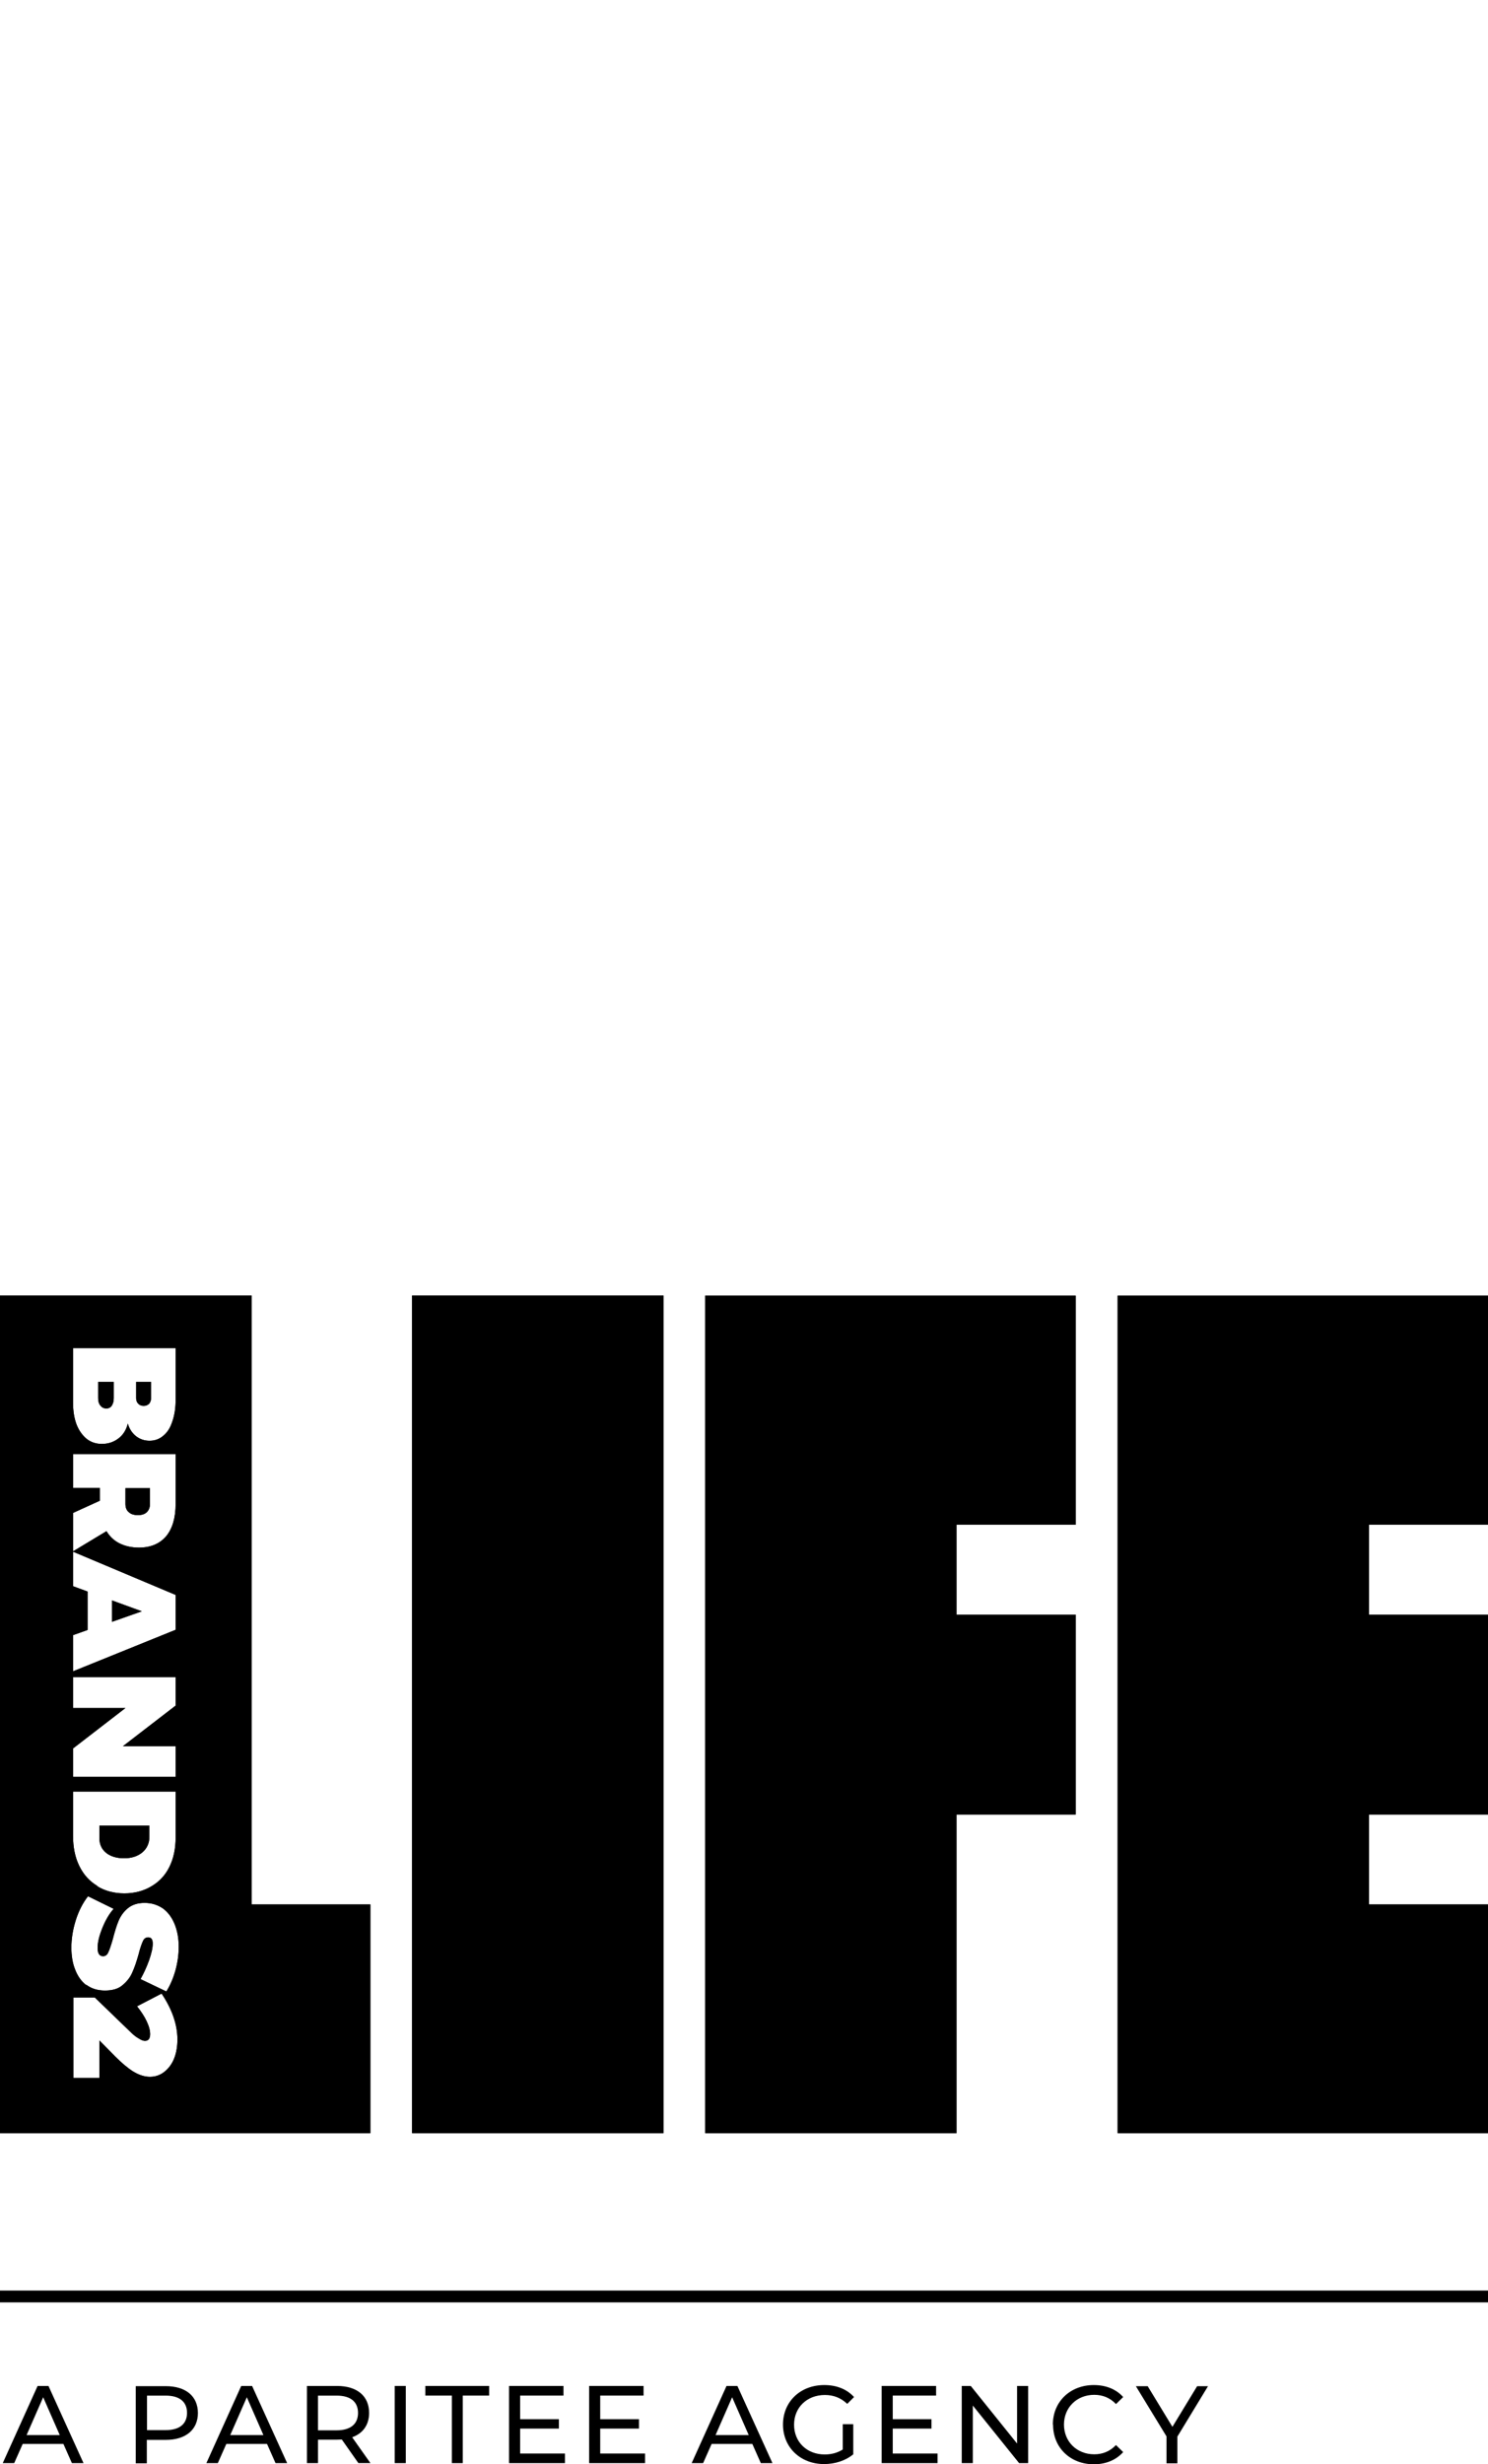 <?xml version="1.0" encoding="UTF-8"?> <svg xmlns="http://www.w3.org/2000/svg" id="Layer_1" viewBox="0 0 362.54 600"><path d="M15.51,595.05H5.53l-2.07,4.67H.67l8.49-18.79h2.65l8.54,18.79h-2.83l-2.07-4.67h.06ZM14.56,592.89l-4.04-9.21-4.04,9.21h8.09-.01Z"></path><path d="M48.22,587.5c0,4.09-2.97,6.56-7.82,6.56h-4.63v5.71h-2.7v-18.79h7.33c4.9,0,7.82,2.47,7.82,6.56v-.04h0ZM45.57,587.5c0-2.7-1.8-4.22-5.21-4.22h-4.54v8.4h4.54c3.42,0,5.21-1.53,5.21-4.22v.04Z"></path><path d="M65.12,595.05h-9.98l-2.07,4.67h-2.79l8.49-18.79h2.65l8.54,18.79h-2.83l-2.07-4.67h.06ZM64.18,592.89l-4.04-9.21-4.04,9.21h8.09-.01Z"></path><path d="M87.32,599.72l-4.04-5.75c-.36,0-.76.04-1.17.04h-4.63v5.71h-2.7v-18.79h7.33c4.9,0,7.82,2.47,7.82,6.56,0,2.88-1.48,4.99-4.13,5.93l4.45,6.29h-2.93ZM87.23,587.5c0-2.7-1.8-4.22-5.21-4.22h-4.54v8.45h4.54c3.42,0,5.21-1.57,5.21-4.22h0Z"></path><path d="M96.17,580.93h2.7v18.79h-2.7v-18.79Z"></path><path d="M110.06,583.27h-6.43v-2.34h15.55v2.34h-6.43v16.45h-2.65v-16.45h-.04Z"></path><path d="M137.65,597.38v2.34h-13.62v-18.79h13.26v2.34h-10.56v5.75h9.44v2.29h-9.44v6.07h10.97-.05Z"></path><path d="M157.16,597.38v2.34h-13.62v-18.79h13.26v2.34h-10.56v5.75h9.44v2.29h-9.44v6.07h10.97-.05Z"></path><path d="M183.36,595.05h-9.98l-2.07,4.67h-2.79l8.49-18.79h2.65l8.54,18.79h-2.83l-2.07-4.67h.06ZM182.42,592.89l-4.04-9.21-4.04,9.21h8.09-.01Z"></path><path d="M205.33,590.24h2.56v7.33c-1.89,1.57-4.49,2.38-7.1,2.38-5.75,0-10.02-4.04-10.02-9.62s4.22-9.62,10.07-9.62c2.97,0,5.48.99,7.24,2.92l-1.66,1.66c-1.57-1.48-3.33-2.16-5.44-2.16-4.36,0-7.51,3.01-7.51,7.24s3.15,7.24,7.46,7.24c1.57,0,3.06-.36,4.4-1.21v-6.16h0Z"></path><path d="M228.43,597.38v2.34h-13.62v-18.79h13.26v2.34h-10.56v5.75h9.44v2.29h-9.44v6.07h10.97-.05Z"></path><path d="M250.5,580.93v18.79h-2.2l-11.28-14.02v14.02h-2.7v-18.79h2.2l11.28,14.02v-14.02h2.7Z"></path><path d="M256.52,590.33c0-5.57,4.22-9.62,9.98-9.62,2.92,0,5.44.99,7.15,2.92l-1.75,1.71c-1.44-1.53-3.24-2.25-5.3-2.25-4.22,0-7.37,3.06-7.37,7.24s3.15,7.24,7.37,7.24c2.07,0,3.82-.72,5.3-2.25l1.75,1.71c-1.71,1.93-4.22,2.97-7.15,2.97-5.71,0-9.93-4.04-9.93-9.62l-.04-.04h-.01Z"></path><path d="M286.86,593.25v6.52h-2.65v-6.56l-7.46-12.22h2.88l6.02,9.89,6.02-9.89h2.65l-7.46,12.27h0Z"></path><path d="M24.22,444.49v3.06c0,1.48.54,2.7,1.66,3.6,1.08.85,2.56,1.3,4.36,1.3s3.33-.49,4.45-1.44,1.71-2.25,1.71-3.82v-2.7h-12.18,0ZM27.28,394.88l7.28-2.56-7.28-2.65v5.21h0ZM30.56,362.34v3.82c0,.9.27,1.57.81,2.02.54.49,1.26.72,2.25.72.9,0,1.62-.22,2.16-.72.49-.49.76-1.17.76-2.02v-3.82s-5.98,0-5.98,0ZM23.91,336.46v4c0,.72.18,1.35.58,1.8.36.45.81.67,1.44.67.54,0,.99-.22,1.3-.67.31-.49.49-1.08.49-1.8v-4h-3.82.01ZM33.17,336.46v4c0,.54.18.99.54,1.35.31.31.76.49,1.3.49s.94-.18,1.3-.49c.31-.36.49-.81.49-1.35v-4h-3.64,0ZM36.22,496.58c.22-.31.36-.72.36-1.26,0-.94-.27-1.98-.85-3.19-.54-1.17-1.35-2.38-2.34-3.64l5.98-3.1c2.56,3.82,3.86,7.55,3.86,11.19,0,1.71-.27,3.28-.81,4.63s-1.35,2.43-2.38,3.24-2.2,1.21-3.51,1.21-2.7-.45-4.09-1.3c-1.35-.85-2.79-2.07-4.36-3.64l-3.86-3.91v9.12h-6.34v-19.59h5.21l9.03,8.72c.58.54,1.17.99,1.75,1.3.54.36,1.03.54,1.44.54.45,0,.76-.13.99-.45M20.99,483.32c-1.21-.94-2.11-2.25-2.7-3.82-.63-1.57-.9-3.37-.9-5.3,0-2.2.36-4.4,1.08-6.7.72-2.25,1.71-4.18,2.97-5.8l6.25,3.06c-1.12,1.26-2.02,2.83-2.79,4.76-.76,1.89-1.12,3.46-1.12,4.76,0,.63.09,1.12.31,1.48.22.36.58.54,1.03.54.58,0,1.03-.36,1.3-1.03.31-.67.67-1.75,1.08-3.19.45-1.75.9-3.24,1.39-4.4s1.21-2.2,2.25-3.06,2.38-1.3,4.09-1.3,3.1.45,4.4,1.3c1.26.9,2.2,2.16,2.88,3.77.67,1.62,1.03,3.46,1.03,5.57,0,1.98-.27,3.91-.81,5.84s-1.3,3.64-2.2,5.08l-6.29-3.01c.76-1.35,1.44-2.83,2.07-4.54.58-1.66.9-3.01.9-4.09s-.36-1.53-1.12-1.53c-.58,0-1.03.31-1.3.99-.31.67-.67,1.71-1.03,3.15-.49,1.75-.99,3.24-1.53,4.4-.49,1.17-1.3,2.2-2.38,3.1-1.03.9-2.47,1.3-4.27,1.3s-3.28-.45-4.54-1.39M23.73,459.19c-1.89-1.12-3.37-2.74-4.4-4.85-1.03-2.07-1.53-4.54-1.53-7.28v-10.83h24.99v11.15c0,2.7-.49,5.12-1.53,7.19-.99,2.02-2.47,3.6-4.4,4.72-1.89,1.12-4.09,1.71-6.56,1.71s-4.72-.58-6.61-1.75M17.8,408.36h24.99v6.92l-12.85,9.89h12.85v7.46h-24.99v-6.92l12.76-9.84h-12.76s0-7.51,0-7.51ZM17.8,398.12l3.55-1.26v-9.35l-3.55-1.3v-8.4l24.99,10.52v8.49l-24.99,10.11s0-8.81,0-8.81ZM17.8,354.03h24.99v12.13c0,3.37-.76,5.98-2.29,7.86-1.57,1.84-3.77,2.79-6.65,2.79-1.8,0-3.37-.36-4.72-1.03s-2.38-1.66-3.19-2.97l-8.13,4.9v-9.35l6.52-2.97v-3.1h-6.52v-8.31.04h-.01,0ZM21.12,350.34c-1.03-.85-1.89-2.02-2.47-3.51-.58-1.53-.85-3.28-.85-5.3v-13.3h24.99v12.63c0,1.98-.27,3.73-.81,5.26-.49,1.53-1.21,2.65-2.2,3.46-.94.81-2.07,1.21-3.33,1.21s-2.34-.36-3.33-1.12c-.94-.76-1.62-1.8-1.98-3.06-.36,1.48-1.08,2.7-2.25,3.6s-2.52,1.35-4.09,1.35c-1.39,0-2.65-.4-3.73-1.26M0,315.43v203.94h90.24v-55.68h-28.94v-148.26H0ZM100.4,519.37h61.25v-203.94h-61.25v203.94h0ZM171.81,315.43v203.94h61.25v-77.57h29.03v-48.67h-29.03v-21.89h29.03v-55.77h-90.29v-.04h.01ZM272.3,315.43v203.94h90.24v-55.68h-28.99v-21.89h28.99v-48.67h-28.99v-21.89h28.99v-55.77h-90.24v-.04Z"></path><path d="M24.22,444.49v3.06c0,1.48.54,2.7,1.66,3.6,1.08.85,2.56,1.3,4.36,1.3s3.33-.49,4.45-1.44,1.71-2.25,1.71-3.82v-2.7h-12.18,0ZM27.28,394.88l7.28-2.56-7.28-2.65v5.21h0ZM30.56,362.34v3.82c0,.9.27,1.57.81,2.02.54.49,1.26.72,2.25.72.9,0,1.62-.22,2.16-.72.49-.49.76-1.17.76-2.02v-3.82s-5.98,0-5.98,0ZM23.91,336.46v4c0,.72.18,1.35.58,1.8.36.45.81.67,1.44.67.54,0,.99-.22,1.3-.67.31-.49.49-1.08.49-1.8v-4h-3.82.01ZM33.17,336.46v4c0,.54.18.99.54,1.35.31.31.76.49,1.3.49s.94-.18,1.3-.49c.31-.36.49-.81.49-1.35v-4h-3.64,0ZM36.22,496.58c.22-.31.36-.72.36-1.26,0-.94-.27-1.98-.85-3.19-.54-1.17-1.35-2.38-2.34-3.64l5.98-3.1c2.56,3.82,3.86,7.55,3.86,11.19,0,1.71-.27,3.28-.81,4.63s-1.35,2.43-2.38,3.24-2.2,1.21-3.51,1.21-2.7-.45-4.09-1.3c-1.35-.85-2.79-2.07-4.36-3.64l-3.86-3.91v9.12h-6.34v-19.59h5.21l9.03,8.72c.58.54,1.17.99,1.75,1.3.54.36,1.03.54,1.44.54.45,0,.76-.13.99-.45M20.99,483.32c-1.21-.94-2.11-2.25-2.7-3.82-.63-1.57-.9-3.37-.9-5.3,0-2.2.36-4.4,1.08-6.7.72-2.25,1.71-4.18,2.97-5.8l6.25,3.06c-1.12,1.26-2.02,2.83-2.79,4.76-.76,1.89-1.12,3.46-1.12,4.76,0,.63.09,1.12.31,1.48.22.36.58.54,1.03.54.58,0,1.03-.36,1.3-1.03.31-.67.67-1.75,1.08-3.19.45-1.75.9-3.24,1.39-4.4s1.21-2.2,2.25-3.06,2.38-1.3,4.09-1.3,3.1.45,4.4,1.3c1.26.9,2.2,2.16,2.88,3.77.67,1.62,1.03,3.46,1.03,5.57,0,1.98-.27,3.91-.81,5.84s-1.3,3.64-2.2,5.08l-6.29-3.01c.76-1.35,1.44-2.83,2.07-4.54.58-1.66.9-3.01.9-4.09s-.36-1.53-1.12-1.53c-.58,0-1.03.31-1.3.99-.31.67-.67,1.71-1.03,3.15-.49,1.75-.99,3.24-1.53,4.4-.49,1.17-1.3,2.2-2.38,3.1-1.03.9-2.47,1.3-4.27,1.3s-3.28-.45-4.54-1.39M23.73,459.19c-1.89-1.12-3.37-2.74-4.4-4.85-1.03-2.07-1.53-4.54-1.53-7.28v-10.83h24.99v11.15c0,2.7-.49,5.12-1.53,7.19-.99,2.02-2.47,3.6-4.4,4.72-1.89,1.12-4.09,1.71-6.56,1.71s-4.72-.58-6.61-1.75M17.8,408.36h24.99v6.92l-12.85,9.89h12.85v7.46h-24.99v-6.92l12.76-9.84h-12.76s0-7.51,0-7.51ZM17.8,398.12l3.55-1.26v-9.35l-3.55-1.3v-8.4l24.99,10.52v8.49l-24.99,10.11s0-8.81,0-8.81ZM17.8,354.03h24.99v12.13c0,3.37-.76,5.98-2.29,7.86-1.57,1.84-3.77,2.79-6.65,2.79-1.8,0-3.37-.36-4.72-1.03s-2.38-1.66-3.19-2.97l-8.13,4.9v-9.35l6.52-2.97v-3.1h-6.52v-8.31.04h-.01,0ZM21.12,350.34c-1.03-.85-1.89-2.02-2.47-3.51-.58-1.53-.85-3.28-.85-5.3v-13.3h24.99v12.63c0,1.98-.27,3.73-.81,5.26-.49,1.53-1.21,2.65-2.2,3.46-.94.81-2.07,1.21-3.33,1.21s-2.34-.36-3.33-1.12c-.94-.76-1.62-1.8-1.98-3.06-.36,1.48-1.08,2.7-2.25,3.6s-2.52,1.35-4.09,1.35c-1.39,0-2.65-.4-3.73-1.26M0,315.43v203.94h90.24v-55.68h-28.94v-148.26H0ZM100.4,519.37h61.25v-203.94h-61.25v203.94h0ZM171.81,315.43v203.94h61.25v-77.57h29.03v-48.67h-29.03v-21.89h29.03v-55.77h-90.29v-.04h.01ZM272.3,315.43v203.94h90.24v-55.68h-28.99v-21.89h28.99v-48.67h-28.99v-21.89h28.99v-55.77h-90.24v-.04Z"></path><polyline points="0 560.58 362.54 560.58 362.54 557.7 0 557.7"></polyline></svg> 